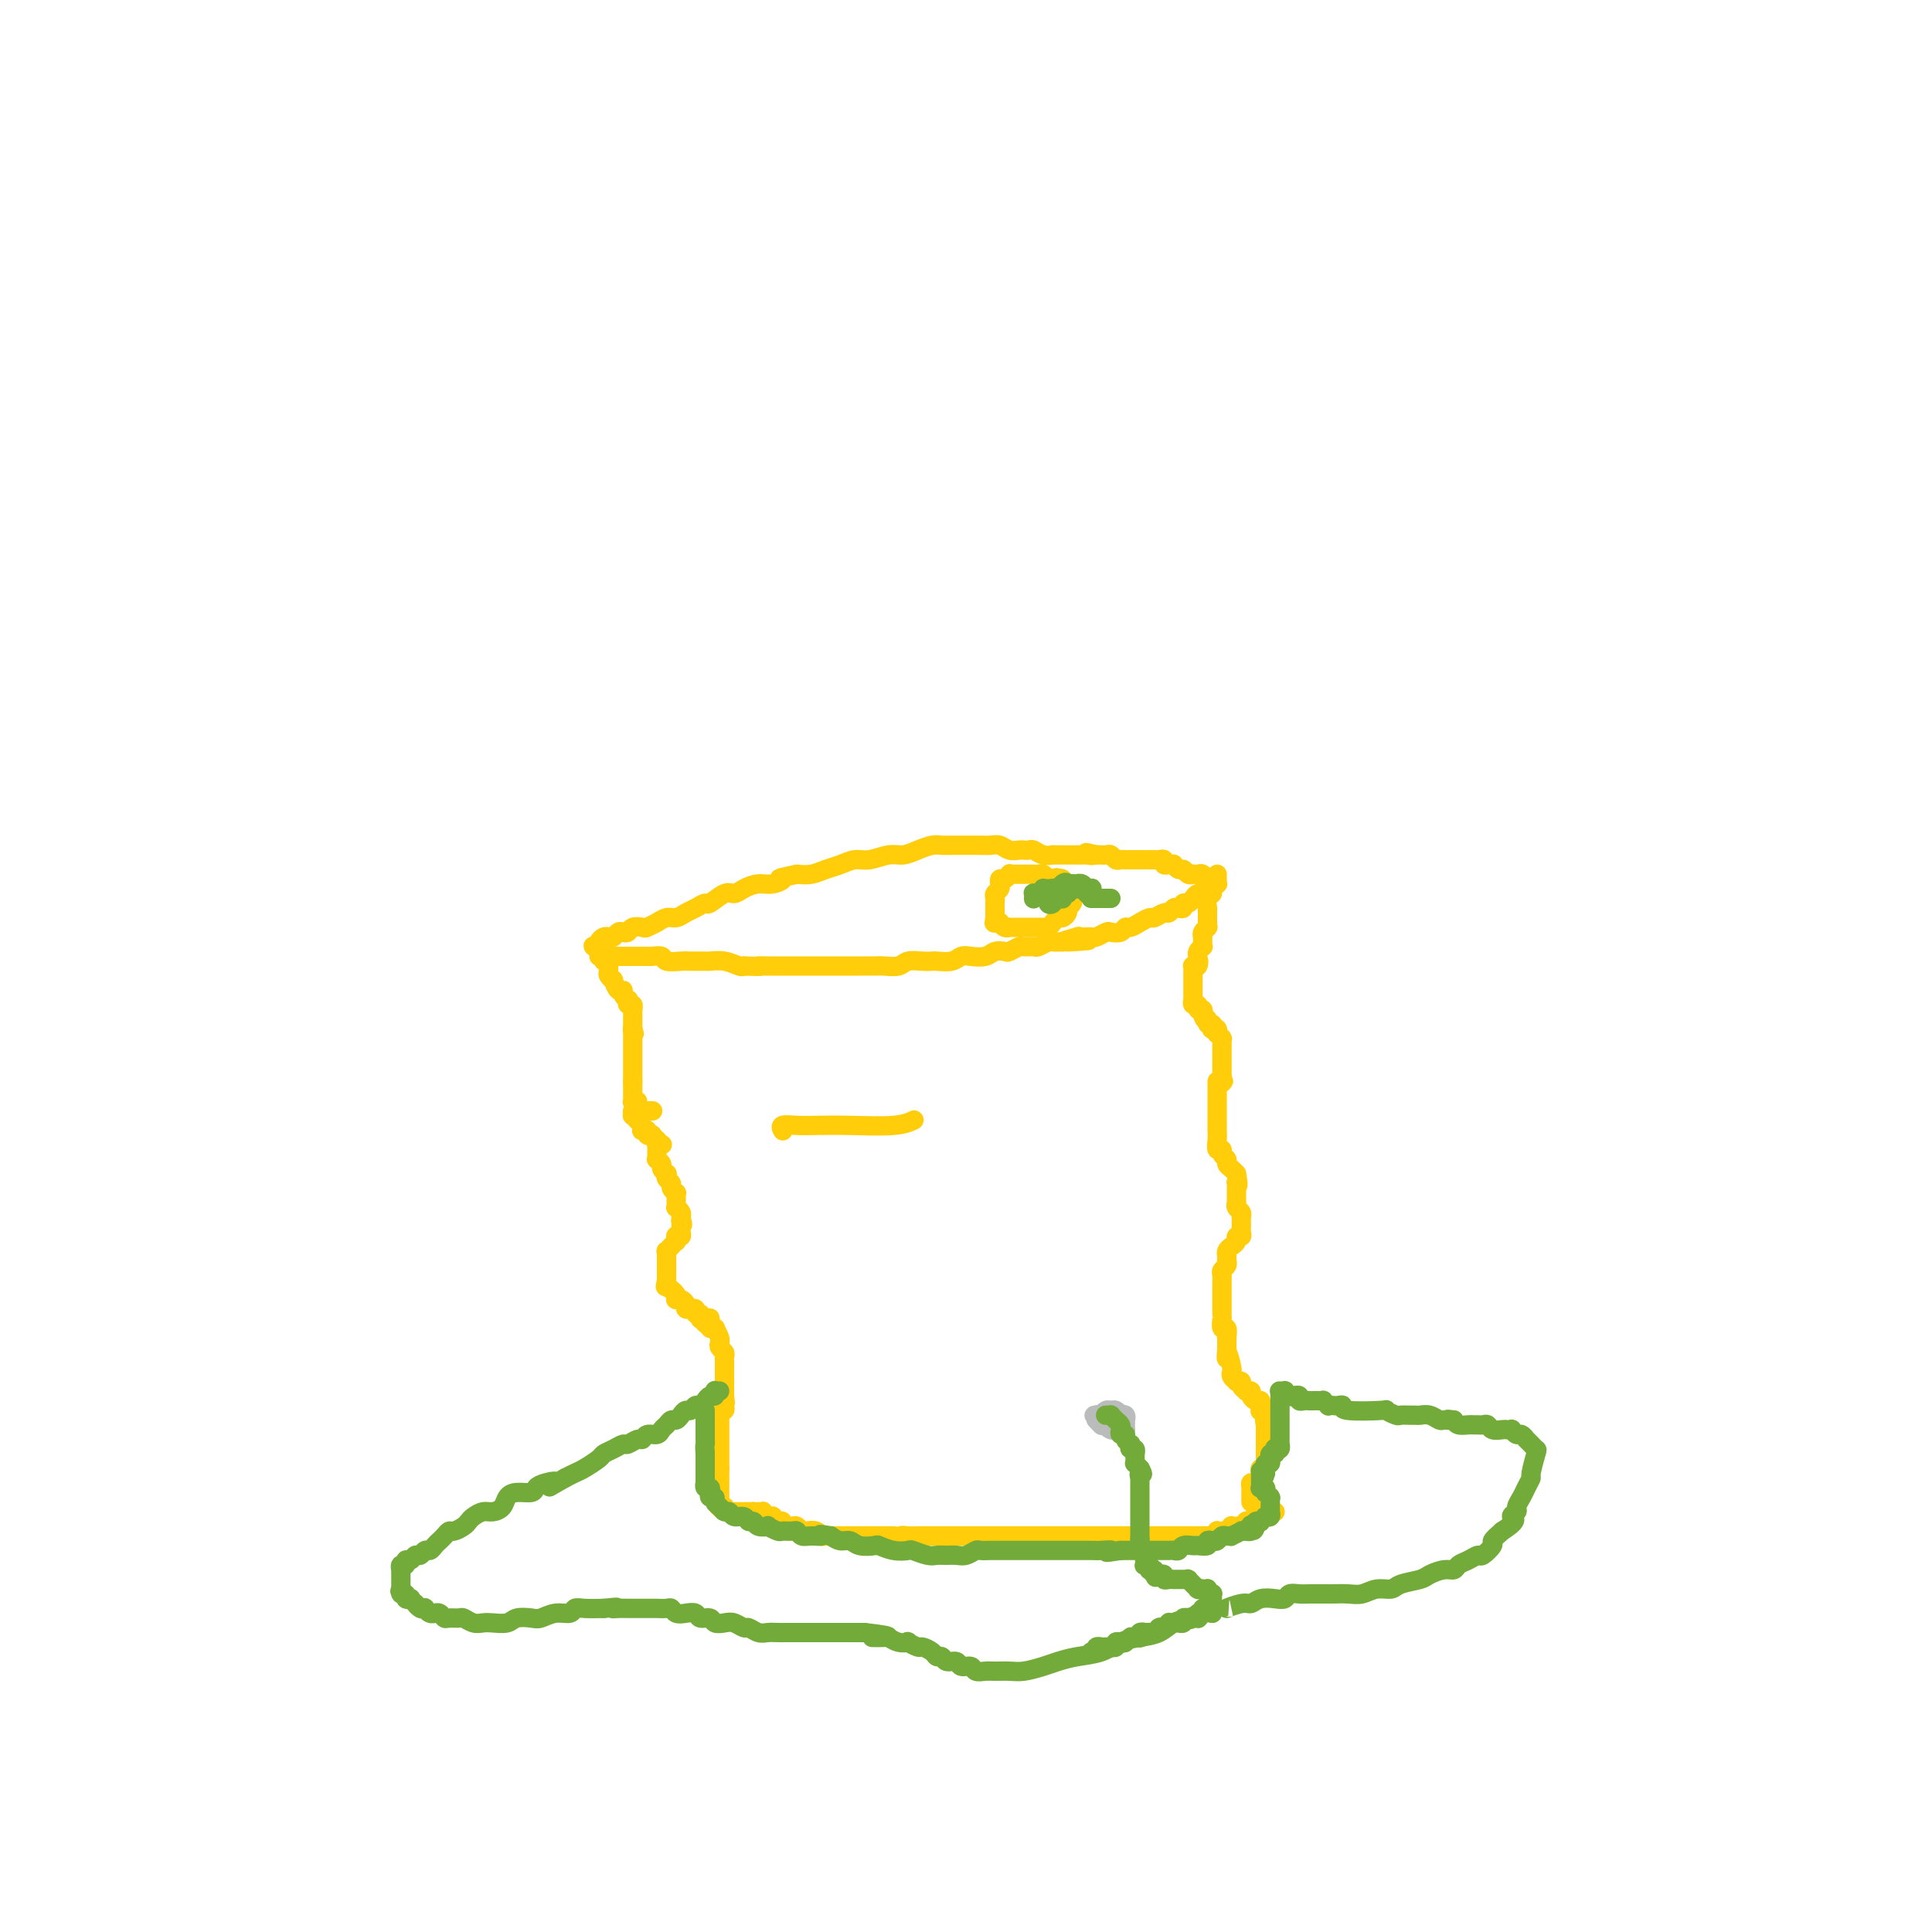 <svg viewBox='0 0 400 400' version='1.1' xmlns='http://www.w3.org/2000/svg' xmlns:xlink='http://www.w3.org/1999/xlink'><g fill='none' stroke='#FFCD0A' stroke-width='4' stroke-linecap='round' stroke-linejoin='round'><path d='M126,199c-0.030,0.544 -0.059,1.088 0,1c0.059,-0.088 0.207,-0.808 0,-1c-0.207,-0.192 -0.771,0.145 -1,0c-0.229,-0.145 -0.125,-0.771 0,-1c0.125,-0.229 0.271,-0.061 0,0c-0.271,0.061 -0.959,0.016 -1,0c-0.041,-0.016 0.566,-0.004 1,0c0.434,0.004 0.693,0.001 1,0c0.307,-0.001 0.660,-0.000 1,0c0.340,0.000 0.667,0.000 1,0c0.333,-0.000 0.671,-0.000 1,0c0.329,0.000 0.650,0.000 1,0c0.350,-0.000 0.728,-0.001 1,0c0.272,0.001 0.438,0.004 1,0c0.562,-0.004 1.520,-0.015 2,0c0.480,0.015 0.483,0.057 1,0c0.517,-0.057 1.547,-0.211 2,0c0.453,0.211 0.329,0.789 1,1c0.671,0.211 2.136,0.056 3,0c0.864,-0.056 1.128,-0.011 2,0c0.872,0.011 2.352,-0.011 3,0c0.648,0.011 0.462,0.054 1,0c0.538,-0.054 1.799,-0.207 3,0c1.201,0.207 2.343,0.773 3,1c0.657,0.227 0.828,0.113 1,0'/><path d='M154,200c4.915,0.155 3.203,0.041 3,0c-0.203,-0.041 1.103,-0.011 2,0c0.897,0.011 1.385,0.003 2,0c0.615,-0.003 1.357,-0.001 2,0c0.643,0.001 1.187,0.000 2,0c0.813,-0.000 1.893,-0.000 3,0c1.107,0.000 2.240,0.000 3,0c0.760,-0.000 1.147,-0.000 2,0c0.853,0.000 2.172,0.001 3,0c0.828,-0.001 1.165,-0.004 2,0c0.835,0.004 2.166,0.015 3,0c0.834,-0.015 1.169,-0.057 2,0c0.831,0.057 2.157,0.211 3,0c0.843,-0.211 1.202,-0.788 2,-1c0.798,-0.212 2.034,-0.061 3,0c0.966,0.061 1.661,0.030 2,0c0.339,-0.030 0.321,-0.060 1,0c0.679,0.060 2.054,0.208 3,0c0.946,-0.208 1.462,-0.774 2,-1c0.538,-0.226 1.099,-0.112 2,0c0.901,0.112 2.143,0.222 3,0c0.857,-0.222 1.328,-0.777 2,-1c0.672,-0.223 1.546,-0.112 2,0c0.454,0.112 0.488,0.227 1,0c0.512,-0.227 1.503,-0.797 2,-1c0.497,-0.203 0.500,-0.040 1,0c0.500,0.040 1.499,-0.042 2,0c0.501,0.042 0.505,0.207 1,0c0.495,-0.207 1.479,-0.787 2,-1c0.521,-0.213 0.577,-0.061 1,0c0.423,0.061 1.211,0.030 2,0'/><path d='M220,195c10.306,-0.713 3.072,0.005 1,0c-2.072,-0.005 1.017,-0.734 2,-1c0.983,-0.266 -0.141,-0.070 0,0c0.141,0.070 1.547,0.015 2,0c0.453,-0.015 -0.049,0.010 0,0c0.049,-0.010 0.647,-0.054 1,0c0.353,0.054 0.462,0.207 1,0c0.538,-0.207 1.505,-0.773 2,-1c0.495,-0.227 0.516,-0.116 1,0c0.484,0.116 1.429,0.237 2,0c0.571,-0.237 0.768,-0.833 1,-1c0.232,-0.167 0.500,0.095 1,0c0.500,-0.095 1.233,-0.546 2,-1c0.767,-0.454 1.567,-0.910 2,-1c0.433,-0.090 0.497,0.186 1,0c0.503,-0.186 1.445,-0.833 2,-1c0.555,-0.167 0.722,0.148 1,0c0.278,-0.148 0.666,-0.757 1,-1c0.334,-0.243 0.614,-0.120 1,0c0.386,0.120 0.877,0.238 1,0c0.123,-0.238 -0.122,-0.833 0,-1c0.122,-0.167 0.611,0.095 1,0c0.389,-0.095 0.679,-0.548 1,-1c0.321,-0.452 0.675,-0.905 1,-1c0.325,-0.095 0.623,0.167 1,0c0.377,-0.167 0.833,-0.763 1,-1c0.167,-0.237 0.045,-0.115 0,0c-0.045,0.115 -0.012,0.223 0,0c0.012,-0.223 0.003,-0.778 0,-1c-0.003,-0.222 -0.002,-0.111 0,0'/><path d='M250,183c0.777,-0.708 0.220,0.020 0,0c-0.220,-0.020 -0.101,-0.790 0,-1c0.101,-0.210 0.186,0.140 0,0c-0.186,-0.140 -0.641,-0.768 -1,-1c-0.359,-0.232 -0.621,-0.066 -1,0c-0.379,0.066 -0.875,0.033 -1,0c-0.125,-0.033 0.120,-0.065 0,0c-0.120,0.065 -0.606,0.228 -1,0c-0.394,-0.228 -0.697,-0.846 -1,-1c-0.303,-0.154 -0.607,0.156 -1,0c-0.393,-0.156 -0.875,-0.778 -1,-1c-0.125,-0.222 0.107,-0.046 0,0c-0.107,0.046 -0.553,-0.040 -1,0c-0.447,0.040 -0.893,0.207 -1,0c-0.107,-0.207 0.126,-0.788 0,-1c-0.126,-0.212 -0.613,-0.057 -1,0c-0.387,0.057 -0.676,0.015 -1,0c-0.324,-0.015 -0.682,-0.004 -1,0c-0.318,0.004 -0.596,0.001 -1,0c-0.404,-0.001 -0.934,-0.001 -1,0c-0.066,0.001 0.333,0.001 0,0c-0.333,-0.001 -1.399,-0.004 -2,0c-0.601,0.004 -0.738,0.015 -1,0c-0.262,-0.015 -0.647,-0.057 -1,0c-0.353,0.057 -0.672,0.211 -1,0c-0.328,-0.211 -0.665,-0.789 -1,-1c-0.335,-0.211 -0.667,-0.057 -1,0c-0.333,0.057 -0.667,0.016 -1,0c-0.333,-0.016 -0.667,-0.008 -1,0'/><path d='M227,177c-3.738,-0.928 -1.583,-0.249 -1,0c0.583,0.249 -0.406,0.067 -1,0c-0.594,-0.067 -0.794,-0.018 -1,0c-0.206,0.018 -0.418,0.004 -1,0c-0.582,-0.004 -1.535,-0.000 -2,0c-0.465,0.000 -0.443,-0.004 -1,0c-0.557,0.004 -1.693,0.015 -2,0c-0.307,-0.015 0.216,-0.057 0,0c-0.216,0.057 -1.170,0.211 -2,0c-0.830,-0.211 -1.535,-0.788 -2,-1c-0.465,-0.212 -0.691,-0.061 -1,0c-0.309,0.061 -0.702,0.030 -1,0c-0.298,-0.030 -0.503,-0.061 -1,0c-0.497,0.061 -1.288,0.212 -2,0c-0.712,-0.212 -1.346,-0.789 -2,-1c-0.654,-0.211 -1.330,-0.057 -2,0c-0.670,0.057 -1.334,0.015 -2,0c-0.666,-0.015 -1.332,-0.005 -2,0c-0.668,0.005 -1.337,0.004 -2,0c-0.663,-0.004 -1.322,-0.011 -2,0c-0.678,0.011 -1.377,0.040 -2,0c-0.623,-0.040 -1.171,-0.150 -2,0c-0.829,0.150 -1.940,0.561 -3,1c-1.060,0.439 -2.069,0.905 -3,1c-0.931,0.095 -1.785,-0.182 -3,0c-1.215,0.182 -2.790,0.823 -4,1c-1.210,0.177 -2.056,-0.110 -3,0c-0.944,0.110 -1.985,0.617 -3,1c-1.015,0.383 -2.004,0.642 -3,1c-0.996,0.358 -1.999,0.817 -3,1c-1.001,0.183 -2.001,0.092 -3,0'/><path d='M165,181c-5.237,1.091 -3.329,0.818 -3,1c0.329,0.182 -0.922,0.817 -2,1c-1.078,0.183 -1.984,-0.087 -3,0c-1.016,0.087 -2.141,0.530 -3,1c-0.859,0.470 -1.452,0.966 -2,1c-0.548,0.034 -1.053,-0.395 -2,0c-0.947,0.395 -2.337,1.612 -3,2c-0.663,0.388 -0.600,-0.055 -1,0c-0.400,0.055 -1.264,0.607 -2,1c-0.736,0.393 -1.344,0.626 -2,1c-0.656,0.374 -1.360,0.889 -2,1c-0.640,0.111 -1.217,-0.180 -2,0c-0.783,0.180 -1.772,0.832 -2,1c-0.228,0.168 0.304,-0.147 0,0c-0.304,0.147 -1.443,0.758 -2,1c-0.557,0.242 -0.530,0.116 -1,0c-0.470,-0.116 -1.435,-0.224 -2,0c-0.565,0.224 -0.729,0.778 -1,1c-0.271,0.222 -0.650,0.111 -1,0c-0.350,-0.111 -0.672,-0.223 -1,0c-0.328,0.223 -0.661,0.781 -1,1c-0.339,0.219 -0.683,0.097 -1,0c-0.317,-0.097 -0.608,-0.171 -1,0c-0.392,0.171 -0.886,0.585 -1,1c-0.114,0.415 0.152,0.829 0,1c-0.152,0.171 -0.721,0.097 -1,0c-0.279,-0.097 -0.267,-0.219 0,0c0.267,0.219 0.791,0.777 1,1c0.209,0.223 0.105,0.112 0,0'/><path d='M219,182c-0.414,0.001 -0.828,0.001 -1,0c-0.172,-0.001 -0.102,-0.004 0,0c0.102,0.004 0.235,0.015 0,0c-0.235,-0.015 -0.837,-0.057 -1,0c-0.163,0.057 0.115,0.211 0,0c-0.115,-0.211 -0.622,-0.789 -1,-1c-0.378,-0.211 -0.627,-0.057 -1,0c-0.373,0.057 -0.869,0.015 -1,0c-0.131,-0.015 0.102,-0.004 0,0c-0.102,0.004 -0.539,0.001 -1,0c-0.461,-0.001 -0.946,-0.001 -1,0c-0.054,0.001 0.322,0.004 0,0c-0.322,-0.004 -1.344,-0.016 -2,0c-0.656,0.016 -0.946,0.061 -1,0c-0.054,-0.061 0.129,-0.227 0,0c-0.129,0.227 -0.569,0.849 -1,1c-0.431,0.151 -0.851,-0.167 -1,0c-0.149,0.167 -0.026,0.818 0,1c0.026,0.182 -0.046,-0.106 0,0c0.046,0.106 0.208,0.607 0,1c-0.208,0.393 -0.788,0.679 -1,1c-0.212,0.321 -0.057,0.677 0,1c0.057,0.323 0.015,0.612 0,1c-0.015,0.388 -0.004,0.874 0,1c0.004,0.126 0.001,-0.110 0,0c-0.001,0.110 -0.000,0.566 0,1c0.000,0.434 0.000,0.848 0,1c-0.000,0.152 -0.000,0.044 0,0c0.000,-0.044 0.000,-0.022 0,0'/><path d='M206,190c-0.219,1.460 -0.265,1.109 0,1c0.265,-0.109 0.841,0.023 1,0c0.159,-0.023 -0.098,-0.202 0,0c0.098,0.202 0.551,0.786 1,1c0.449,0.214 0.895,0.057 1,0c0.105,-0.057 -0.130,-0.015 0,0c0.130,0.015 0.626,0.004 1,0c0.374,-0.004 0.625,-0.001 1,0c0.375,0.001 0.874,0.000 1,0c0.126,-0.000 -0.121,-0.000 0,0c0.121,0.000 0.610,0.001 1,0c0.390,-0.001 0.682,-0.003 1,0c0.318,0.003 0.663,0.011 1,0c0.337,-0.011 0.668,-0.041 1,0c0.332,0.041 0.667,0.152 1,0c0.333,-0.152 0.664,-0.566 1,-1c0.336,-0.434 0.678,-0.886 1,-1c0.322,-0.114 0.626,0.110 1,0c0.374,-0.110 0.818,-0.554 1,-1c0.182,-0.446 0.101,-0.894 0,-1c-0.101,-0.106 -0.223,0.130 0,0c0.223,-0.130 0.792,-0.627 1,-1c0.208,-0.373 0.056,-0.621 0,-1c-0.056,-0.379 -0.014,-0.890 0,-1c0.014,-0.110 0.001,0.182 0,0c-0.001,-0.182 0.011,-0.837 0,-1c-0.011,-0.163 -0.044,0.166 0,0c0.044,-0.166 0.167,-0.828 0,-1c-0.167,-0.172 -0.622,0.146 -1,0c-0.378,-0.146 -0.679,-0.756 -1,-1c-0.321,-0.244 -0.660,-0.122 -1,0'/><path d='M219,182c-0.500,-0.500 -0.250,-0.250 0,0'/><path d='M127,198c-0.030,0.000 -0.061,0.000 0,0c0.061,-0.000 0.212,-0.001 0,0c-0.212,0.001 -0.789,0.003 -1,0c-0.211,-0.003 -0.057,-0.012 0,0c0.057,0.012 0.015,0.045 0,0c-0.015,-0.045 -0.005,-0.167 0,0c0.005,0.167 0.005,0.623 0,1c-0.005,0.377 -0.016,0.673 0,1c0.016,0.327 0.060,0.684 0,1c-0.060,0.316 -0.222,0.592 0,1c0.222,0.408 0.829,0.949 1,1c0.171,0.051 -0.094,-0.389 0,0c0.094,0.389 0.547,1.606 1,2c0.453,0.394 0.905,-0.034 1,0c0.095,0.034 -0.167,0.530 0,1c0.167,0.470 0.763,0.915 1,1c0.237,0.085 0.116,-0.188 0,0c-0.116,0.188 -0.227,0.839 0,1c0.227,0.161 0.793,-0.168 1,0c0.207,0.168 0.055,0.834 0,1c-0.055,0.166 -0.015,-0.166 0,0c0.015,0.166 0.004,0.832 0,1c-0.004,0.168 -0.001,-0.162 0,0c0.001,0.162 0.000,0.817 0,1c-0.000,0.183 -0.000,-0.104 0,0c0.000,0.104 0.000,0.601 0,1c-0.000,0.399 -0.000,0.699 0,1'/><path d='M131,213c0.619,2.255 0.166,0.393 0,0c-0.166,-0.393 -0.044,0.683 0,1c0.044,0.317 0.012,-0.126 0,0c-0.012,0.126 -0.003,0.822 0,1c0.003,0.178 0.001,-0.162 0,0c-0.001,0.162 -0.000,0.827 0,1c0.000,0.173 0.000,-0.146 0,0c-0.000,0.146 -0.000,0.756 0,1c0.000,0.244 0.000,0.122 0,0c-0.000,-0.122 -0.000,-0.244 0,0c0.000,0.244 0.000,0.854 0,1c-0.000,0.146 -0.000,-0.171 0,0c0.000,0.171 0.000,0.830 0,1c-0.000,0.170 -0.000,-0.148 0,0c0.000,0.148 0.000,0.761 0,1c-0.000,0.239 -0.000,0.102 0,0c0.000,-0.102 0.000,-0.171 0,0c-0.000,0.171 -0.000,0.581 0,1c0.000,0.419 0.000,0.848 0,1c-0.000,0.152 -0.000,0.026 0,0c0.000,-0.026 0.000,0.048 0,0c-0.000,-0.048 -0.000,-0.219 0,0c0.000,0.219 0.000,0.828 0,1c-0.000,0.172 -0.000,-0.094 0,0c0.000,0.094 0.000,0.547 0,1'/><path d='M131,224c-0.000,1.719 -0.000,0.517 0,0c0.000,-0.517 0.000,-0.348 0,0c-0.000,0.348 -0.000,0.877 0,1c0.000,0.123 0.000,-0.159 0,0c-0.000,0.159 -0.000,0.760 0,1c0.000,0.240 0.000,0.121 0,0c-0.000,-0.121 -0.001,-0.243 0,0c0.001,0.243 0.004,0.850 0,1c-0.004,0.150 -0.015,-0.156 0,0c0.015,0.156 0.056,0.774 0,1c-0.056,0.226 -0.207,0.061 0,0c0.207,-0.061 0.774,-0.017 1,0c0.226,0.017 0.113,0.009 0,0'/><path d='M252,181c-0.002,0.455 -0.005,0.909 0,1c0.005,0.091 0.016,-0.183 0,0c-0.016,0.183 -0.061,0.821 0,1c0.061,0.179 0.227,-0.102 0,0c-0.227,0.102 -0.845,0.587 -1,1c-0.155,0.413 0.155,0.755 0,1c-0.155,0.245 -0.773,0.394 -1,1c-0.227,0.606 -0.061,1.668 0,2c0.061,0.332 0.016,-0.065 0,0c-0.016,0.065 -0.005,0.592 0,1c0.005,0.408 0.002,0.697 0,1c-0.002,0.303 -0.004,0.620 0,1c0.004,0.380 0.015,0.824 0,1c-0.015,0.176 -0.057,0.085 0,0c0.057,-0.085 0.211,-0.164 0,0c-0.211,0.164 -0.789,0.570 -1,1c-0.211,0.430 -0.056,0.885 0,1c0.056,0.115 0.011,-0.110 0,0c-0.011,0.110 0.011,0.555 0,1c-0.011,0.445 -0.056,0.890 0,1c0.056,0.110 0.211,-0.115 0,0c-0.211,0.115 -0.789,0.569 -1,1c-0.211,0.431 -0.057,0.837 0,1c0.057,0.163 0.015,0.082 0,0c-0.015,-0.082 -0.004,-0.166 0,0c0.004,0.166 0.002,0.583 0,1'/><path d='M248,199c-0.635,2.724 -0.223,0.533 0,0c0.223,-0.533 0.256,0.593 0,1c-0.256,0.407 -0.801,0.095 -1,0c-0.199,-0.095 -0.053,0.026 0,0c0.053,-0.026 0.014,-0.199 0,0c-0.014,0.199 -0.004,0.772 0,1c0.004,0.228 0.001,0.113 0,0c-0.001,-0.113 -0.000,-0.222 0,0c0.000,0.222 0.000,0.776 0,1c-0.000,0.224 -0.000,0.117 0,0c0.000,-0.117 0.000,-0.243 0,0c-0.000,0.243 -0.000,0.854 0,1c0.000,0.146 -0.000,-0.172 0,0c0.000,0.172 0.000,0.835 0,1c-0.000,0.165 -0.000,-0.167 0,0c0.000,0.167 0.000,0.833 0,1c-0.000,0.167 -0.000,-0.165 0,0c0.000,0.165 0.000,0.828 0,1c-0.000,0.172 -0.001,-0.146 0,0c0.001,0.146 0.004,0.756 0,1c-0.004,0.244 -0.016,0.122 0,0c0.016,-0.122 0.061,-0.244 0,0c-0.061,0.244 -0.226,0.854 0,1c0.226,0.146 0.845,-0.171 1,0c0.155,0.171 -0.154,0.829 0,1c0.154,0.171 0.772,-0.146 1,0c0.228,0.146 0.065,0.756 0,1c-0.065,0.244 -0.033,0.122 0,0'/><path d='M249,210c0.397,1.863 0.890,1.021 1,1c0.110,-0.021 -0.163,0.778 0,1c0.163,0.222 0.762,-0.133 1,0c0.238,0.133 0.115,0.753 0,1c-0.115,0.247 -0.223,0.123 0,0c0.223,-0.123 0.778,-0.243 1,0c0.222,0.243 0.112,0.849 0,1c-0.112,0.151 -0.226,-0.152 0,0c0.226,0.152 0.793,0.758 1,1c0.207,0.242 0.056,0.121 0,0c-0.056,-0.121 -0.015,-0.242 0,0c0.015,0.242 0.004,0.848 0,1c-0.004,0.152 -0.001,-0.151 0,0c0.001,0.151 0.000,0.757 0,1c-0.000,0.243 -0.000,0.122 0,0c0.000,-0.122 0.000,-0.244 0,0c-0.000,0.244 -0.000,0.854 0,1c0.000,0.146 0.000,-0.171 0,0c-0.000,0.171 -0.000,0.829 0,1c0.000,0.171 0.000,-0.146 0,0c-0.000,0.146 -0.000,0.756 0,1c0.000,0.244 0.000,0.122 0,0c-0.000,-0.122 -0.000,-0.243 0,0c0.000,0.243 0.000,0.849 0,1c-0.000,0.151 -0.000,-0.153 0,0c0.000,0.153 0.000,0.763 0,1c-0.000,0.237 -0.000,0.102 0,0c0.000,-0.102 0.000,-0.172 0,0c-0.000,0.172 -0.000,0.586 0,1'/><path d='M253,223c0.619,1.952 0.167,0.333 0,0c-0.167,-0.333 -0.048,0.619 0,1c0.048,0.381 0.024,0.190 0,0'/><path d='M135,230c0.121,-0.000 0.242,-0.000 0,0c-0.242,0.000 -0.848,0.000 -1,0c-0.152,-0.000 0.152,-0.000 0,0c-0.152,0.000 -0.758,0.000 -1,0c-0.242,-0.000 -0.121,-0.001 0,0c0.121,0.001 0.243,0.004 0,0c-0.243,-0.004 -0.851,-0.016 -1,0c-0.149,0.016 0.160,0.061 0,0c-0.160,-0.061 -0.790,-0.227 -1,0c-0.210,0.227 -0.000,0.848 0,1c0.000,0.152 -0.210,-0.166 0,0c0.210,0.166 0.840,0.815 1,1c0.160,0.185 -0.149,-0.095 0,0c0.149,0.095 0.757,0.565 1,1c0.243,0.435 0.122,0.835 0,1c-0.122,0.165 -0.244,0.096 0,0c0.244,-0.096 0.854,-0.218 1,0c0.146,0.218 -0.171,0.777 0,1c0.171,0.223 0.829,0.111 1,0c0.171,-0.111 -0.146,-0.222 0,0c0.146,0.222 0.756,0.778 1,1c0.244,0.222 0.122,0.111 0,0'/><path d='M136,236c0.667,1.000 0.333,0.500 0,0'/><path d='M137,237c0.113,-0.009 0.226,-0.018 0,0c-0.226,0.018 -0.793,0.061 -1,0c-0.207,-0.061 -0.056,-0.228 0,0c0.056,0.228 0.015,0.850 0,1c-0.015,0.150 -0.005,-0.171 0,0c0.005,0.171 0.005,0.833 0,1c-0.005,0.167 -0.017,-0.163 0,0c0.017,0.163 0.061,0.818 0,1c-0.061,0.182 -0.226,-0.110 0,0c0.226,0.110 0.844,0.621 1,1c0.156,0.379 -0.150,0.626 0,1c0.150,0.374 0.757,0.873 1,1c0.243,0.127 0.121,-0.120 0,0c-0.121,0.120 -0.243,0.606 0,1c0.243,0.394 0.850,0.697 1,1c0.150,0.303 -0.156,0.606 0,1c0.156,0.394 0.774,0.880 1,1c0.226,0.120 0.060,-0.126 0,0c-0.060,0.126 -0.012,0.625 0,1c0.012,0.375 -0.011,0.626 0,1c0.011,0.374 0.055,0.871 0,1c-0.055,0.129 -0.211,-0.110 0,0c0.211,0.110 0.788,0.568 1,1c0.212,0.432 0.061,0.838 0,1c-0.061,0.162 -0.030,0.081 0,0'/><path d='M141,252c0.619,2.564 0.166,1.474 0,1c-0.166,-0.474 -0.043,-0.334 0,0c0.043,0.334 0.008,0.860 0,1c-0.008,0.140 0.012,-0.107 0,0c-0.012,0.107 -0.056,0.569 0,1c0.056,0.431 0.212,0.832 0,1c-0.212,0.168 -0.793,0.102 -1,0c-0.207,-0.102 -0.040,-0.239 0,0c0.040,0.239 -0.046,0.853 0,1c0.046,0.147 0.222,-0.172 0,0c-0.222,0.172 -0.844,0.834 -1,1c-0.156,0.166 0.154,-0.166 0,0c-0.154,0.166 -0.773,0.829 -1,1c-0.227,0.171 -0.061,-0.152 0,0c0.061,0.152 0.016,0.777 0,1c-0.016,0.223 -0.004,0.045 0,0c0.004,-0.045 0.001,0.044 0,0c-0.001,-0.044 -0.000,-0.222 0,0c0.000,0.222 0.000,0.843 0,1c-0.000,0.157 -0.000,-0.150 0,0c0.000,0.150 0.000,0.757 0,1c-0.000,0.243 -0.000,0.122 0,0c0.000,-0.122 0.000,-0.244 0,0c-0.000,0.244 -0.000,0.854 0,1c0.000,0.146 0.000,-0.171 0,0c-0.000,0.171 -0.000,0.829 0,1c0.000,0.171 0.000,-0.146 0,0c-0.000,0.146 -0.000,0.756 0,1c0.000,0.244 0.000,0.122 0,0'/><path d='M138,265c-0.469,2.233 -0.141,1.316 0,1c0.141,-0.316 0.094,-0.029 0,0c-0.094,0.029 -0.235,-0.199 0,0c0.235,0.199 0.847,0.824 1,1c0.153,0.176 -0.152,-0.097 0,0c0.152,0.097 0.763,0.565 1,1c0.237,0.435 0.101,0.838 0,1c-0.101,0.162 -0.167,0.082 0,0c0.167,-0.082 0.565,-0.165 1,0c0.435,0.165 0.905,0.579 1,1c0.095,0.421 -0.186,0.849 0,1c0.186,0.151 0.838,0.025 1,0c0.162,-0.025 -0.167,0.049 0,0c0.167,-0.049 0.830,-0.223 1,0c0.170,0.223 -0.151,0.843 0,1c0.151,0.157 0.776,-0.150 1,0c0.224,0.150 0.046,0.759 0,1c-0.046,0.241 0.039,0.116 0,0c-0.039,-0.116 -0.203,-0.224 0,0c0.203,0.224 0.772,0.778 1,1c0.228,0.222 0.114,0.111 0,0'/><path d='M252,224c0.000,-0.119 0.000,-0.239 0,0c-0.000,0.239 -0.000,0.836 0,1c0.000,0.164 0.000,-0.106 0,0c-0.000,0.106 -0.000,0.588 0,1c0.000,0.412 0.000,0.754 0,1c-0.000,0.246 -0.000,0.394 0,1c0.000,0.606 0.000,1.668 0,2c-0.000,0.332 -0.000,-0.066 0,0c0.000,0.066 0.000,0.598 0,1c-0.000,0.402 -0.001,0.676 0,1c0.001,0.324 0.004,0.699 0,1c-0.004,0.301 -0.016,0.529 0,1c0.016,0.471 0.061,1.187 0,2c-0.061,0.813 -0.227,1.723 0,2c0.227,0.277 0.848,-0.081 1,0c0.152,0.081 -0.167,0.599 0,1c0.167,0.401 0.818,0.685 1,1c0.182,0.315 -0.105,0.662 0,1c0.105,0.338 0.601,0.668 1,1c0.399,0.332 0.699,0.666 1,1'/><path d='M256,243c0.619,3.404 0.166,2.414 0,2c-0.166,-0.414 -0.044,-0.252 0,0c0.044,0.252 0.012,0.593 0,1c-0.012,0.407 -0.003,0.880 0,1c0.003,0.120 0.001,-0.112 0,0c-0.001,0.112 -0.001,0.569 0,1c0.001,0.431 0.004,0.836 0,1c-0.004,0.164 -0.015,0.086 0,0c0.015,-0.086 0.057,-0.182 0,0c-0.057,0.182 -0.211,0.641 0,1c0.211,0.359 0.789,0.617 1,1c0.211,0.383 0.057,0.891 0,1c-0.057,0.109 -0.015,-0.182 0,0c0.015,0.182 0.004,0.836 0,1c-0.004,0.164 0.000,-0.162 0,0c-0.000,0.162 -0.004,0.813 0,1c0.004,0.187 0.016,-0.091 0,0c-0.016,0.091 -0.060,0.549 0,1c0.060,0.451 0.222,0.894 0,1c-0.222,0.106 -0.830,-0.126 -1,0c-0.170,0.126 0.098,0.608 0,1c-0.098,0.392 -0.562,0.693 -1,1c-0.438,0.307 -0.849,0.618 -1,1c-0.151,0.382 -0.041,0.834 0,1c0.041,0.166 0.012,0.048 0,0c-0.012,-0.048 -0.006,-0.024 0,0'/><path d='M148,275c0.113,-0.022 0.226,-0.045 0,0c-0.226,0.045 -0.793,0.156 -1,0c-0.207,-0.156 -0.056,-0.579 0,-1c0.056,-0.421 0.015,-0.841 0,-1c-0.015,-0.159 -0.005,-0.057 0,0c0.005,0.057 0.004,0.070 0,0c-0.004,-0.070 -0.011,-0.222 0,0c0.011,0.222 0.042,0.819 0,1c-0.042,0.181 -0.156,-0.054 0,0c0.156,0.054 0.581,0.396 1,1c0.419,0.604 0.830,1.471 1,2c0.170,0.529 0.098,0.719 0,1c-0.098,0.281 -0.222,0.653 0,1c0.222,0.347 0.792,0.670 1,1c0.208,0.330 0.056,0.667 0,1c-0.056,0.333 -0.015,0.663 0,1c0.015,0.337 0.004,0.683 0,1c-0.004,0.317 -0.001,0.606 0,1c0.001,0.394 0.000,0.894 0,1c-0.000,0.106 -0.000,-0.183 0,0c0.000,0.183 0.000,0.838 0,1c-0.000,0.162 -0.000,-0.167 0,0c0.000,0.167 0.000,0.832 0,1c-0.000,0.168 -0.000,-0.161 0,0c0.000,0.161 0.000,0.813 0,1c-0.000,0.187 -0.000,-0.089 0,0c0.000,0.089 0.000,0.545 0,1'/><path d='M150,289c0.310,2.389 0.084,1.362 0,1c-0.084,-0.362 -0.026,-0.058 0,0c0.026,0.058 0.021,-0.129 0,0c-0.021,0.129 -0.058,0.573 0,1c0.058,0.427 0.212,0.836 0,1c-0.212,0.164 -0.789,0.083 -1,0c-0.211,-0.083 -0.057,-0.167 0,0c0.057,0.167 0.015,0.585 0,1c-0.015,0.415 -0.004,0.828 0,1c0.004,0.172 0.001,0.102 0,0c-0.001,-0.102 -0.000,-0.237 0,0c0.000,0.237 0.000,0.847 0,1c-0.000,0.153 -0.000,-0.151 0,0c0.000,0.151 0.000,0.757 0,1c-0.000,0.243 -0.000,0.122 0,0c0.000,-0.122 0.000,-0.244 0,0c-0.000,0.244 -0.000,0.854 0,1c0.000,0.146 0.000,-0.172 0,0c-0.000,0.172 -0.000,0.833 0,1c0.000,0.167 0.000,-0.162 0,0c-0.000,0.162 -0.000,0.814 0,1c0.000,0.186 0.000,-0.095 0,0c-0.000,0.095 -0.000,0.564 0,1c0.000,0.436 0.000,0.839 0,1c-0.000,0.161 -0.000,0.081 0,0c0.000,-0.081 0.000,-0.162 0,0c-0.000,0.162 -0.000,0.565 0,1c0.000,0.435 0.000,0.900 0,1c-0.000,0.100 -0.000,-0.165 0,0c0.000,0.165 0.000,0.762 0,1c0.000,0.238 0.000,0.119 0,0'/><path d='M149,304c-0.155,2.559 -0.041,1.455 0,1c0.041,-0.455 0.011,-0.261 0,0c-0.011,0.261 -0.003,0.591 0,1c0.003,0.409 0.001,0.898 0,1c-0.001,0.102 -0.000,-0.184 0,0c0.000,0.184 0.000,0.838 0,1c-0.000,0.162 -0.000,-0.168 0,0c0.000,0.168 -0.000,0.833 0,1c0.000,0.167 0.000,-0.165 0,0c-0.000,0.165 -0.000,0.828 0,1c0.000,0.172 0.000,-0.146 0,0c-0.000,0.146 -0.001,0.757 0,1c0.001,0.243 0.004,0.118 0,0c-0.004,-0.118 -0.016,-0.229 0,0c0.016,0.229 0.061,0.797 0,1c-0.061,0.203 -0.227,0.040 0,0c0.227,-0.040 0.849,0.042 1,0c0.151,-0.042 -0.167,-0.207 0,0c0.167,0.207 0.818,0.788 1,1c0.182,0.212 -0.106,0.057 0,0c0.106,-0.057 0.606,-0.015 1,0c0.394,0.015 0.683,0.004 1,0c0.317,-0.004 0.662,-0.001 1,0c0.338,0.001 0.669,0.001 1,0'/><path d='M155,313c1.166,0.464 1.082,0.123 1,0c-0.082,-0.123 -0.163,-0.029 0,0c0.163,0.029 0.570,-0.006 1,0c0.430,0.006 0.885,0.053 1,0c0.115,-0.053 -0.109,-0.207 0,0c0.109,0.207 0.550,0.774 1,1c0.450,0.226 0.909,0.112 1,0c0.091,-0.112 -0.187,-0.222 0,0c0.187,0.222 0.839,0.778 1,1c0.161,0.222 -0.168,0.112 0,0c0.168,-0.112 0.833,-0.226 1,0c0.167,0.226 -0.162,0.792 0,1c0.162,0.208 0.817,0.060 1,0c0.183,-0.060 -0.107,-0.030 0,0c0.107,0.030 0.610,0.060 1,0c0.390,-0.060 0.668,-0.208 1,0c0.332,0.208 0.718,0.774 1,1c0.282,0.226 0.461,0.113 1,0c0.539,-0.113 1.439,-0.226 2,0c0.561,0.226 0.784,0.793 1,1c0.216,0.207 0.425,0.056 1,0c0.575,-0.056 1.515,-0.015 2,0c0.485,0.015 0.516,0.004 1,0c0.484,-0.004 1.420,-0.001 2,0c0.580,0.001 0.803,0.000 1,0c0.197,-0.000 0.367,-0.000 1,0c0.633,0.000 1.731,0.000 2,0c0.269,-0.000 -0.289,-0.000 0,0c0.289,0.000 1.424,0.000 2,0c0.576,-0.000 0.593,-0.000 1,0c0.407,0.000 1.203,0.000 2,0'/><path d='M185,318c5.063,0.774 2.721,0.207 2,0c-0.721,-0.207 0.178,-0.056 1,0c0.822,0.056 1.566,0.015 2,0c0.434,-0.015 0.558,-0.004 1,0c0.442,0.004 1.203,0.001 2,0c0.797,-0.001 1.631,-0.000 2,0c0.369,0.000 0.273,0.000 1,0c0.727,-0.000 2.278,-0.000 3,0c0.722,0.000 0.616,0.000 1,0c0.384,-0.000 1.258,-0.000 2,0c0.742,0.000 1.353,0.000 2,0c0.647,-0.000 1.332,-0.000 2,0c0.668,0.000 1.320,0.000 2,0c0.680,-0.000 1.390,-0.000 2,0c0.610,0.000 1.122,0.000 2,0c0.878,-0.000 2.122,-0.000 3,0c0.878,0.000 1.390,0.000 2,0c0.610,-0.000 1.319,-0.000 2,0c0.681,0.000 1.333,0.000 2,0c0.667,-0.000 1.347,-0.000 2,0c0.653,0.000 1.278,0.000 2,0c0.722,-0.000 1.540,-0.000 2,0c0.460,0.000 0.561,0.000 1,0c0.439,-0.000 1.216,0.000 2,0c0.784,0.000 1.576,0.000 2,0c0.424,0.000 0.481,0.000 1,0c0.519,0.000 1.501,0.000 2,0c0.499,0.000 0.515,0.000 1,0c0.485,0.000 1.438,0.000 2,0c0.562,0.000 0.732,0.000 1,0c0.268,0.000 0.634,0.000 1,0'/><path d='M240,318c8.671,0.000 2.848,0.000 1,0c-1.848,-0.000 0.278,-0.000 1,0c0.722,0.000 0.038,0.000 0,0c-0.038,-0.000 0.568,-0.000 1,0c0.432,0.000 0.689,0.000 1,0c0.311,-0.000 0.675,-0.000 1,0c0.325,0.000 0.612,0.000 1,0c0.388,-0.000 0.878,-0.000 1,0c0.122,0.000 -0.122,0.001 0,0c0.122,-0.001 0.611,-0.004 1,0c0.389,0.004 0.677,0.015 1,0c0.323,-0.015 0.679,-0.057 1,0c0.321,0.057 0.607,0.211 1,0c0.393,-0.211 0.894,-0.789 1,-1c0.106,-0.211 -0.183,-0.057 0,0c0.183,0.057 0.837,0.016 1,0c0.163,-0.016 -0.166,-0.008 0,0c0.166,0.008 0.828,0.016 1,0c0.172,-0.016 -0.146,-0.057 0,0c0.146,0.057 0.757,0.211 1,0c0.243,-0.211 0.116,-0.789 0,-1c-0.116,-0.211 -0.223,-0.057 0,0c0.223,0.057 0.777,0.016 1,0c0.223,-0.016 0.116,-0.008 0,0c-0.116,0.008 -0.242,0.016 0,0c0.242,-0.016 0.852,-0.057 1,0c0.148,0.057 -0.167,0.211 0,0c0.167,-0.211 0.814,-0.788 1,-1c0.186,-0.212 -0.090,-0.061 0,0c0.090,0.061 0.545,0.030 1,0'/><path d='M259,315c2.896,-0.405 0.636,0.084 0,0c-0.636,-0.084 0.350,-0.740 1,-1c0.650,-0.260 0.962,-0.122 1,0c0.038,0.122 -0.200,0.229 0,0c0.200,-0.229 0.837,-0.793 1,-1c0.163,-0.207 -0.149,-0.055 0,0c0.149,0.055 0.758,0.015 1,0c0.242,-0.015 0.116,-0.004 0,0c-0.116,0.004 -0.224,0.001 0,0c0.224,-0.001 0.778,-0.000 1,0c0.222,0.000 0.111,0.000 0,0'/><path d='M254,261c0.000,-0.422 0.000,-0.845 0,-1c-0.000,-0.155 -0.000,-0.043 0,0c0.000,0.043 0.000,0.015 0,0c-0.000,-0.015 -0.000,-0.019 0,0c0.000,0.019 0.001,0.061 0,0c-0.001,-0.061 -0.004,-0.224 0,0c0.004,0.224 0.015,0.833 0,1c-0.015,0.167 -0.057,-0.110 0,0c0.057,0.110 0.211,0.608 0,1c-0.211,0.392 -0.789,0.679 -1,1c-0.211,0.321 -0.057,0.678 0,1c0.057,0.322 0.015,0.611 0,1c-0.015,0.389 -0.004,0.878 0,1c0.004,0.122 0.001,-0.122 0,0c-0.001,0.122 -0.000,0.611 0,1c0.000,0.389 0.000,0.678 0,1c-0.000,0.322 -0.000,0.677 0,1c0.000,0.323 -0.000,0.613 0,1c0.000,0.387 0.000,0.872 0,1c-0.000,0.128 -0.001,-0.101 0,0c0.001,0.101 0.004,0.533 0,1c-0.004,0.467 -0.015,0.971 0,1c0.015,0.029 0.057,-0.415 0,0c-0.057,0.415 -0.211,1.688 0,2c0.211,0.312 0.789,-0.339 1,0c0.211,0.339 0.057,1.668 0,2c-0.057,0.332 -0.016,-0.334 0,0c0.016,0.334 0.008,1.667 0,3'/><path d='M254,280c-0.061,2.774 -0.214,0.210 0,0c0.214,-0.210 0.793,1.933 1,3c0.207,1.067 0.040,1.057 0,1c-0.040,-0.057 0.046,-0.159 0,0c-0.046,0.159 -0.224,0.581 0,1c0.224,0.419 0.849,0.834 1,1c0.151,0.166 -0.171,0.083 0,0c0.171,-0.083 0.834,-0.167 1,0c0.166,0.167 -0.167,0.583 0,1c0.167,0.417 0.832,0.834 1,1c0.168,0.166 -0.161,0.082 0,0c0.161,-0.082 0.814,-0.162 1,0c0.186,0.162 -0.094,0.564 0,1c0.094,0.436 0.561,0.905 1,1c0.439,0.095 0.849,-0.185 1,0c0.151,0.185 0.044,0.833 0,1c-0.044,0.167 -0.026,-0.147 0,0c0.026,0.147 0.060,0.756 0,1c-0.060,0.244 -0.212,0.122 0,0c0.212,-0.122 0.789,-0.243 1,0c0.211,0.243 0.057,0.849 0,1c-0.057,0.151 -0.015,-0.152 0,0c0.015,0.152 0.004,0.758 0,1c-0.004,0.242 -0.002,0.121 0,0'/><path d='M262,294c1.238,2.101 0.332,0.353 0,0c-0.332,-0.353 -0.089,0.689 0,1c0.089,0.311 0.024,-0.110 0,0c-0.024,0.110 -0.006,0.751 0,1c0.006,0.249 0.002,0.104 0,0c-0.002,-0.104 -0.000,-0.169 0,0c0.000,0.169 0.000,0.571 0,1c-0.000,0.429 -0.000,0.885 0,1c0.000,0.115 0.000,-0.110 0,0c-0.000,0.110 -0.000,0.554 0,1c0.000,0.446 0.000,0.894 0,1c-0.000,0.106 -0.000,-0.130 0,0c0.000,0.130 0.001,0.627 0,1c-0.001,0.373 -0.004,0.621 0,1c0.004,0.379 0.015,0.889 0,1c-0.015,0.111 -0.056,-0.178 0,0c0.056,0.178 0.208,0.822 0,1c-0.208,0.178 -0.778,-0.111 -1,0c-0.222,0.111 -0.098,0.621 0,1c0.098,0.379 0.170,0.626 0,1c-0.170,0.374 -0.581,0.873 -1,1c-0.419,0.127 -0.844,-0.120 -1,0c-0.156,0.120 -0.042,0.607 0,1c0.042,0.393 0.011,0.693 0,1c-0.011,0.307 -0.003,0.621 0,1c0.003,0.379 0.001,0.823 0,1c-0.001,0.177 -0.000,0.089 0,0'/></g>
<g fill='none' stroke='#73AB3A' stroke-width='4' stroke-linecap='round' stroke-linejoin='round'><path d='M214,186c0.002,-0.030 0.003,-0.060 0,0c-0.003,0.060 -0.011,0.208 0,0c0.011,-0.208 0.040,-0.774 0,-1c-0.040,-0.226 -0.151,-0.113 0,0c0.151,0.113 0.562,0.226 1,0c0.438,-0.226 0.901,-0.793 1,-1c0.099,-0.207 -0.166,-0.056 0,0c0.166,0.056 0.763,0.015 1,0c0.237,-0.015 0.115,-0.004 0,0c-0.115,0.004 -0.223,0.001 0,0c0.223,-0.001 0.777,-0.000 1,0c0.223,0.000 0.116,0.000 0,0c-0.116,-0.000 -0.241,-0.000 0,0c0.241,0.000 0.849,0.000 1,0c0.151,-0.000 -0.156,-0.000 0,0c0.156,0.000 0.775,0.000 1,0c0.225,-0.000 0.056,-0.000 0,0c-0.056,0.000 -0.000,0.000 0,0c0.000,-0.000 -0.055,-0.000 0,0c0.055,0.000 0.221,0.000 0,0c-0.221,-0.000 -0.829,-0.000 -1,0c-0.171,0.000 0.094,0.000 0,0c-0.094,-0.000 -0.547,-0.000 -1,0'/><path d='M218,184c0.619,-0.293 0.166,-0.027 0,0c-0.166,0.027 -0.044,-0.185 0,0c0.044,0.185 0.012,0.768 0,1c-0.012,0.232 -0.003,0.115 0,0c0.003,-0.115 0.001,-0.228 0,0c-0.001,0.228 0.001,0.796 0,1c-0.001,0.204 -0.005,0.042 0,0c0.005,-0.042 0.018,0.035 0,0c-0.018,-0.035 -0.065,-0.184 0,0c0.065,0.184 0.244,0.699 0,1c-0.244,0.301 -0.912,0.389 -1,0c-0.088,-0.389 0.403,-1.254 1,-2c0.597,-0.746 1.298,-1.373 2,-2'/><path d='M220,183c0.569,-0.619 0.992,-0.167 1,0c0.008,0.167 -0.401,0.048 0,0c0.401,-0.048 1.610,-0.027 2,0c0.390,0.027 -0.040,0.060 0,0c0.040,-0.060 0.550,-0.212 1,0c0.450,0.212 0.838,0.788 1,1c0.162,0.212 0.096,0.061 0,0c-0.096,-0.061 -0.222,-0.030 0,0c0.222,0.030 0.793,0.060 1,0c0.207,-0.060 0.052,-0.211 0,0c-0.052,0.211 -0.000,0.785 0,1c0.000,0.215 -0.051,0.072 0,0c0.051,-0.072 0.206,-0.072 0,0c-0.206,0.072 -0.772,0.215 -1,0c-0.228,-0.215 -0.117,-0.790 0,-1c0.117,-0.210 0.241,-0.056 0,0c-0.241,0.056 -0.848,0.015 -1,0c-0.152,-0.015 0.151,-0.004 0,0c-0.151,0.004 -0.758,0.001 -1,0c-0.242,-0.001 -0.121,-0.001 0,0'/><path d='M223,184c-0.631,-0.061 -0.709,-0.212 -1,0c-0.291,0.212 -0.796,0.788 -1,1c-0.204,0.212 -0.107,0.061 0,0c0.107,-0.061 0.225,-0.030 0,0c-0.225,0.030 -0.792,0.061 -1,0c-0.208,-0.061 -0.056,-0.212 0,0c0.056,0.212 0.015,0.789 0,1c-0.015,0.211 -0.004,0.057 0,0c0.004,-0.057 0.001,-0.016 0,0c-0.001,0.016 -0.001,0.008 0,0'/><path d='M227,186c0.113,0.000 0.226,0.000 0,0c-0.226,0.000 -0.792,0.000 -1,0c-0.208,0.000 -0.057,0.000 0,0c0.057,0.000 0.019,0.000 0,0c-0.019,0.000 -0.020,0.000 0,0c0.020,0.000 0.062,0.000 0,0c-0.062,0.000 -0.226,0.000 0,0c0.226,0.000 0.844,0.000 1,0c0.156,0.000 -0.151,0.000 0,0c0.151,0.000 0.759,0.000 1,0c0.241,0.000 0.116,0.000 0,0c-0.116,0.000 -0.224,0.000 0,0c0.224,0.000 0.778,0.000 1,0c0.222,-0.000 0.111,-0.000 0,0c-0.111,0.000 -0.222,0.000 0,0c0.222,0.000 0.778,0.000 1,0c0.222,0.000 0.111,0.000 0,0'/><path d='M149,288c-0.424,-0.009 -0.849,-0.017 -1,0c-0.151,0.017 -0.029,0.060 0,0c0.029,-0.060 -0.034,-0.222 0,0c0.034,0.222 0.164,0.829 0,1c-0.164,0.171 -0.621,-0.094 -1,0c-0.379,0.094 -0.679,0.546 -1,1c-0.321,0.454 -0.663,0.909 -1,1c-0.337,0.091 -0.668,-0.182 -1,0c-0.332,0.182 -0.666,0.818 -1,1c-0.334,0.182 -0.667,-0.092 -1,0c-0.333,0.092 -0.667,0.549 -1,1c-0.333,0.451 -0.666,0.895 -1,1c-0.334,0.105 -0.671,-0.131 -1,0c-0.329,0.131 -0.652,0.628 -1,1c-0.348,0.372 -0.722,0.621 -1,1c-0.278,0.379 -0.460,0.890 -1,1c-0.540,0.110 -1.439,-0.182 -2,0c-0.561,0.182 -0.783,0.836 -1,1c-0.217,0.164 -0.430,-0.163 -1,0c-0.570,0.163 -1.499,0.816 -2,1c-0.501,0.184 -0.575,-0.102 -1,0c-0.425,0.102 -1.202,0.591 -2,1c-0.798,0.409 -1.617,0.740 -2,1c-0.383,0.260 -0.329,0.451 -1,1c-0.671,0.549 -2.065,1.455 -3,2c-0.935,0.545 -1.410,0.727 -2,1c-0.590,0.273 -1.295,0.636 -2,1'/><path d='M117,306c-5.313,3.023 -2.596,1.580 -2,1c0.596,-0.580 -0.929,-0.297 -2,0c-1.071,0.297 -1.686,0.608 -2,1c-0.314,0.392 -0.325,0.866 -1,1c-0.675,0.134 -2.015,-0.070 -3,0c-0.985,0.070 -1.616,0.414 -2,1c-0.384,0.586 -0.523,1.414 -1,2c-0.477,0.586 -1.293,0.930 -2,1c-0.707,0.070 -1.307,-0.135 -2,0c-0.693,0.135 -1.481,0.610 -2,1c-0.519,0.390 -0.769,0.696 -1,1c-0.231,0.304 -0.443,0.606 -1,1c-0.557,0.394 -1.459,0.879 -2,1c-0.541,0.121 -0.722,-0.121 -1,0c-0.278,0.121 -0.652,0.606 -1,1c-0.348,0.394 -0.671,0.698 -1,1c-0.329,0.302 -0.666,0.602 -1,1c-0.334,0.398 -0.667,0.895 -1,1c-0.333,0.105 -0.668,-0.183 -1,0c-0.332,0.183 -0.662,0.838 -1,1c-0.338,0.162 -0.683,-0.168 -1,0c-0.317,0.168 -0.607,0.834 -1,1c-0.393,0.166 -0.890,-0.166 -1,0c-0.110,0.166 0.167,0.832 0,1c-0.167,0.168 -0.777,-0.162 -1,0c-0.223,0.162 -0.060,0.817 0,1c0.060,0.183 0.016,-0.106 0,0c-0.016,0.106 -0.004,0.606 0,1c0.004,0.394 0.001,0.683 0,1c-0.001,0.317 -0.000,0.662 0,1c0.000,0.338 0.000,0.669 0,1'/><path d='M83,329c-0.447,1.018 -0.063,0.063 0,0c0.063,-0.063 -0.194,0.767 0,1c0.194,0.233 0.841,-0.130 1,0c0.159,0.130 -0.168,0.752 0,1c0.168,0.248 0.832,0.123 1,0c0.168,-0.123 -0.161,-0.243 0,0c0.161,0.243 0.813,0.849 1,1c0.187,0.151 -0.091,-0.152 0,0c0.091,0.152 0.550,0.759 1,1c0.450,0.241 0.890,0.118 1,0c0.110,-0.118 -0.111,-0.229 0,0c0.111,0.229 0.555,0.797 1,1c0.445,0.203 0.892,0.040 1,0c0.108,-0.040 -0.122,0.042 0,0c0.122,-0.042 0.595,-0.208 1,0c0.405,0.208 0.741,0.792 1,1c0.259,0.208 0.440,0.042 1,0c0.560,-0.042 1.500,0.041 2,0c0.500,-0.041 0.561,-0.206 1,0c0.439,0.206 1.257,0.784 2,1c0.743,0.216 1.410,0.072 2,0c0.590,-0.072 1.102,-0.071 2,0c0.898,0.071 2.182,0.211 3,0c0.818,-0.211 1.168,-0.774 2,-1c0.832,-0.226 2.145,-0.117 3,0c0.855,0.117 1.253,0.242 2,0c0.747,-0.242 1.844,-0.849 3,-1c1.156,-0.151 2.372,0.155 3,0c0.628,-0.155 0.669,-0.773 1,-1c0.331,-0.227 0.952,-0.065 2,0c1.048,0.065 2.524,0.032 4,0'/><path d='M125,333c4.284,-0.464 2.495,-0.124 2,0c-0.495,0.124 0.305,0.033 1,0c0.695,-0.033 1.284,-0.009 2,0c0.716,0.009 1.557,0.003 2,0c0.443,-0.003 0.486,-0.002 1,0c0.514,0.002 1.499,0.004 2,0c0.501,-0.004 0.518,-0.015 1,0c0.482,0.015 1.428,0.055 2,0c0.572,-0.055 0.768,-0.207 1,0c0.232,0.207 0.500,0.772 1,1c0.500,0.228 1.232,0.117 2,0c0.768,-0.117 1.571,-0.241 2,0c0.429,0.241 0.485,0.848 1,1c0.515,0.152 1.490,-0.151 2,0c0.510,0.151 0.556,0.758 1,1c0.444,0.242 1.288,0.121 2,0c0.712,-0.121 1.293,-0.243 2,0c0.707,0.243 1.540,0.850 2,1c0.460,0.150 0.546,-0.156 1,0c0.454,0.156 1.276,0.774 2,1c0.724,0.226 1.349,0.061 2,0c0.651,-0.061 1.329,-0.016 2,0c0.671,0.016 1.334,0.004 2,0c0.666,-0.004 1.333,-0.001 2,0c0.667,0.001 1.333,0.000 2,0c0.667,-0.000 1.333,-0.000 2,0c0.667,0.000 1.333,0.000 2,0c0.667,-0.000 1.333,-0.000 2,0c0.667,0.000 1.333,0.000 2,0c0.667,-0.000 1.333,-0.000 2,0c0.667,0.000 1.333,0.000 2,0'/><path d='M179,338c8.695,0.996 3.434,0.985 2,1c-1.434,0.015 0.959,0.055 2,0c1.041,-0.055 0.731,-0.207 1,0c0.269,0.207 1.118,0.773 2,1c0.882,0.227 1.798,0.116 2,0c0.202,-0.116 -0.311,-0.237 0,0c0.311,0.237 1.446,0.833 2,1c0.554,0.167 0.529,-0.095 1,0c0.471,0.095 1.440,0.546 2,1c0.560,0.454 0.712,0.910 1,1c0.288,0.090 0.711,-0.187 1,0c0.289,0.187 0.444,0.839 1,1c0.556,0.161 1.514,-0.167 2,0c0.486,0.167 0.499,0.829 1,1c0.501,0.171 1.488,-0.151 2,0c0.512,0.151 0.548,0.773 1,1c0.452,0.227 1.321,0.058 2,0c0.679,-0.058 1.167,-0.004 2,0c0.833,0.004 2.010,-0.041 3,0c0.990,0.041 1.794,0.167 3,0c1.206,-0.167 2.815,-0.626 4,-1c1.185,-0.374 1.947,-0.664 3,-1c1.053,-0.336 2.396,-0.719 4,-1c1.604,-0.281 3.468,-0.460 5,-1c1.532,-0.540 2.731,-1.440 4,-2c1.269,-0.560 2.609,-0.781 4,-1c1.391,-0.219 2.834,-0.437 4,-1c1.166,-0.563 2.055,-1.470 3,-2c0.945,-0.530 1.947,-0.681 3,-1c1.053,-0.319 2.158,-0.805 3,-1c0.842,-0.195 1.421,-0.097 2,0'/><path d='M251,334c6.557,-2.018 3.451,-1.063 3,-1c-0.451,0.063 1.753,-0.767 3,-1c1.247,-0.233 1.538,0.130 2,0c0.462,-0.130 1.096,-0.753 2,-1c0.904,-0.247 2.076,-0.119 3,0c0.924,0.119 1.598,0.228 2,0c0.402,-0.228 0.532,-0.793 1,-1c0.468,-0.207 1.276,-0.055 2,0c0.724,0.055 1.366,0.015 2,0c0.634,-0.015 1.261,-0.003 2,0c0.739,0.003 1.590,-0.003 2,0c0.410,0.003 0.379,0.016 1,0c0.621,-0.016 1.893,-0.060 3,0c1.107,0.060 2.047,0.223 3,0c0.953,-0.223 1.917,-0.833 3,-1c1.083,-0.167 2.286,0.109 3,0c0.714,-0.109 0.941,-0.603 2,-1c1.059,-0.397 2.952,-0.698 4,-1c1.048,-0.302 1.253,-0.605 2,-1c0.747,-0.395 2.035,-0.881 3,-1c0.965,-0.119 1.605,0.128 2,0c0.395,-0.128 0.545,-0.630 1,-1c0.455,-0.370 1.217,-0.609 2,-1c0.783,-0.391 1.588,-0.933 2,-1c0.412,-0.067 0.430,0.343 1,0c0.570,-0.343 1.692,-1.438 2,-2c0.308,-0.562 -0.198,-0.589 0,-1c0.198,-0.411 1.099,-1.205 2,-2'/><path d='M311,317c3.947,-2.484 2.314,-2.696 2,-3c-0.314,-0.304 0.690,-0.702 1,-1c0.310,-0.298 -0.076,-0.496 0,-1c0.076,-0.504 0.612,-1.312 1,-2c0.388,-0.688 0.627,-1.255 1,-2c0.373,-0.745 0.881,-1.668 1,-2c0.119,-0.332 -0.149,-0.074 0,-1c0.149,-0.926 0.715,-3.037 1,-4c0.285,-0.963 0.287,-0.779 0,-1c-0.287,-0.221 -0.865,-0.848 -1,-1c-0.135,-0.152 0.171,0.170 0,0c-0.171,-0.170 -0.820,-0.834 -1,-1c-0.180,-0.166 0.110,0.166 0,0c-0.110,-0.166 -0.621,-0.829 -1,-1c-0.379,-0.171 -0.625,0.150 -1,0c-0.375,-0.150 -0.878,-0.771 -1,-1c-0.122,-0.229 0.136,-0.065 0,0c-0.136,0.065 -0.666,0.032 -1,0c-0.334,-0.032 -0.471,-0.061 -1,0c-0.529,0.061 -1.452,0.213 -2,0c-0.548,-0.213 -0.723,-0.789 -1,-1c-0.277,-0.211 -0.655,-0.056 -1,0c-0.345,0.056 -0.656,0.012 -1,0c-0.344,-0.012 -0.721,0.007 -1,0c-0.279,-0.007 -0.460,-0.040 -1,0c-0.540,0.040 -1.440,0.154 -2,0c-0.560,-0.154 -0.780,-0.577 -1,-1'/><path d='M301,294c-2.032,-0.305 -1.111,-0.068 -1,0c0.111,0.068 -0.586,-0.034 -1,0c-0.414,0.034 -0.543,0.205 -1,0c-0.457,-0.205 -1.240,-0.787 -2,-1c-0.760,-0.213 -1.498,-0.056 -2,0c-0.502,0.056 -0.770,0.011 -1,0c-0.230,-0.011 -0.423,0.011 -1,0c-0.577,-0.011 -1.539,-0.054 -2,0c-0.461,0.054 -0.420,0.207 -1,0c-0.580,-0.207 -1.780,-0.773 -2,-1c-0.220,-0.227 0.541,-0.113 -1,0c-1.541,0.113 -5.384,0.226 -7,0c-1.616,-0.226 -1.006,-0.792 -1,-1c0.006,-0.208 -0.591,-0.060 -1,0c-0.409,0.060 -0.631,0.030 -1,0c-0.369,-0.030 -0.887,-0.061 -1,0c-0.113,0.061 0.177,0.212 0,0c-0.177,-0.212 -0.821,-0.789 -1,-1c-0.179,-0.211 0.107,-0.057 0,0c-0.107,0.057 -0.607,0.016 -1,0c-0.393,-0.016 -0.679,-0.008 -1,0c-0.321,0.008 -0.677,0.016 -1,0c-0.323,-0.016 -0.612,-0.056 -1,0c-0.388,0.056 -0.874,0.207 -1,0c-0.126,-0.207 0.107,-0.774 0,-1c-0.107,-0.226 -0.553,-0.113 -1,0'/><path d='M268,289c-5.349,-0.790 -2.222,-0.264 -1,0c1.222,0.264 0.538,0.267 0,0c-0.538,-0.267 -0.929,-0.804 -1,-1c-0.071,-0.196 0.177,-0.053 0,0c-0.177,0.053 -0.778,0.014 -1,0c-0.222,-0.014 -0.063,-0.004 0,0c0.063,0.004 0.032,0.002 0,0'/><path d='M265,289c0.000,-0.006 0.000,-0.012 0,0c-0.000,0.012 -0.000,0.041 0,0c0.000,-0.041 0.000,-0.151 0,0c-0.000,0.151 -0.000,0.564 0,1c0.000,0.436 0.000,0.894 0,1c-0.000,0.106 -0.000,-0.140 0,0c0.000,0.140 0.000,0.668 0,1c-0.000,0.332 -0.000,0.470 0,1c0.000,0.530 0.000,1.452 0,2c-0.000,0.548 -0.000,0.720 0,1c0.000,0.280 0.001,0.667 0,1c-0.001,0.333 -0.004,0.611 0,1c0.004,0.389 0.015,0.888 0,1c-0.015,0.112 -0.056,-0.162 0,0c0.056,0.162 0.207,0.760 0,1c-0.207,0.240 -0.773,0.121 -1,0c-0.227,-0.121 -0.114,-0.244 0,0c0.114,0.244 0.228,0.854 0,1c-0.228,0.146 -0.797,-0.172 -1,0c-0.203,0.172 -0.040,0.834 0,1c0.040,0.166 -0.042,-0.163 0,0c0.042,0.163 0.207,0.817 0,1c-0.207,0.183 -0.787,-0.105 -1,0c-0.213,0.105 -0.061,0.601 0,1c0.061,0.399 0.030,0.699 0,1'/><path d='M262,305c-0.691,2.493 -0.917,0.724 -1,0c-0.083,-0.724 -0.022,-0.404 0,0c0.022,0.404 0.006,0.892 0,1c-0.006,0.108 -0.001,-0.163 0,0c0.001,0.163 -0.001,0.762 0,1c0.001,0.238 0.004,0.115 0,0c-0.004,-0.115 -0.015,-0.223 0,0c0.015,0.223 0.057,0.778 0,1c-0.057,0.222 -0.212,0.111 0,0c0.212,-0.111 0.793,-0.222 1,0c0.207,0.222 0.041,0.778 0,1c-0.041,0.222 0.041,0.111 0,0c-0.041,-0.111 -0.207,-0.222 0,0c0.207,0.222 0.788,0.776 1,1c0.212,0.224 0.057,0.117 0,0c-0.057,-0.117 -0.015,-0.242 0,0c0.015,0.242 0.004,0.853 0,1c-0.004,0.147 -0.001,-0.171 0,0c0.001,0.171 0.000,0.829 0,1c-0.000,0.171 0.001,-0.147 0,0c-0.001,0.147 -0.004,0.757 0,1c0.004,0.243 0.015,0.118 0,0c-0.015,-0.118 -0.055,-0.229 0,0c0.055,0.229 0.207,0.797 0,1c-0.207,0.203 -0.772,0.040 -1,0c-0.228,-0.040 -0.117,0.041 0,0c0.117,-0.041 0.241,-0.204 0,0c-0.241,0.204 -0.848,0.776 -1,1c-0.152,0.224 0.151,0.099 0,0c-0.151,-0.099 -0.758,-0.171 -1,0c-0.242,0.171 -0.121,0.586 0,1'/><path d='M260,316c-0.531,1.718 -0.859,0.513 -1,0c-0.141,-0.513 -0.095,-0.333 0,0c0.095,0.333 0.238,0.820 0,1c-0.238,0.180 -0.856,0.052 -1,0c-0.144,-0.052 0.187,-0.028 0,0c-0.187,0.028 -0.890,0.060 -1,0c-0.110,-0.060 0.374,-0.213 0,0c-0.374,0.213 -1.606,0.793 -2,1c-0.394,0.207 0.049,0.042 0,0c-0.049,-0.042 -0.592,0.040 -1,0c-0.408,-0.040 -0.682,-0.203 -1,0c-0.318,0.203 -0.681,0.772 -1,1c-0.319,0.228 -0.595,0.114 -1,0c-0.405,-0.114 -0.938,-0.228 -1,0c-0.062,0.228 0.348,0.797 0,1c-0.348,0.203 -1.455,0.040 -2,0c-0.545,-0.040 -0.527,0.042 -1,0c-0.473,-0.042 -1.435,-0.207 -2,0c-0.565,0.207 -0.731,0.788 -1,1c-0.269,0.212 -0.639,0.057 -1,0c-0.361,-0.057 -0.712,-0.015 -1,0c-0.288,0.015 -0.514,0.004 -1,0c-0.486,-0.004 -1.232,-0.001 -2,0c-0.768,0.001 -1.556,0.000 -2,0c-0.444,-0.000 -0.543,-0.000 -1,0c-0.457,0.000 -1.274,0.000 -2,0c-0.726,-0.000 -1.363,-0.000 -2,0'/><path d='M232,321c-4.689,0.774 -2.411,0.207 -2,0c0.411,-0.207 -1.045,-0.056 -2,0c-0.955,0.056 -1.411,0.015 -2,0c-0.589,-0.015 -1.312,-0.004 -2,0c-0.688,0.004 -1.340,0.001 -2,0c-0.660,-0.001 -1.327,-0.000 -2,0c-0.673,0.000 -1.350,0.000 -2,0c-0.650,-0.000 -1.273,-0.000 -2,0c-0.727,0.000 -1.560,-0.000 -2,0c-0.440,0.000 -0.489,0.000 -1,0c-0.511,-0.000 -1.484,-0.000 -2,0c-0.516,0.000 -0.576,0.000 -1,0c-0.424,-0.000 -1.212,-0.001 -2,0c-0.788,0.001 -1.576,0.004 -2,0c-0.424,-0.004 -0.484,-0.015 -1,0c-0.516,0.015 -1.489,0.057 -2,0c-0.511,-0.057 -0.560,-0.212 -1,0c-0.440,0.212 -1.271,0.790 -2,1c-0.729,0.210 -1.355,0.053 -2,0c-0.645,-0.053 -1.309,-0.000 -2,0c-0.691,0.000 -1.409,-0.051 -2,0c-0.591,0.051 -1.055,0.206 -2,0c-0.945,-0.206 -2.370,-0.774 -3,-1c-0.630,-0.226 -0.466,-0.112 -1,0c-0.534,0.112 -1.767,0.222 -3,0c-1.233,-0.222 -2.466,-0.777 -3,-1c-0.534,-0.223 -0.370,-0.115 -1,0c-0.630,0.115 -2.056,0.237 -3,0c-0.944,-0.237 -1.408,-0.833 -2,-1c-0.592,-0.167 -1.312,0.095 -2,0c-0.688,-0.095 -1.344,-0.548 -2,-1'/><path d='M172,318c-3.454,-0.614 -2.090,-0.150 -2,0c0.090,0.150 -1.093,-0.013 -2,0c-0.907,0.013 -1.537,0.200 -2,0c-0.463,-0.200 -0.759,-0.789 -1,-1c-0.241,-0.211 -0.427,-0.043 -1,0c-0.573,0.043 -1.533,-0.040 -2,0c-0.467,0.040 -0.440,0.203 -1,0c-0.560,-0.203 -1.709,-0.771 -2,-1c-0.291,-0.229 0.274,-0.118 0,0c-0.274,0.118 -1.387,0.243 -2,0c-0.613,-0.243 -0.728,-0.854 -1,-1c-0.272,-0.146 -0.703,0.172 -1,0c-0.297,-0.172 -0.461,-0.834 -1,-1c-0.539,-0.166 -1.455,0.163 -2,0c-0.545,-0.163 -0.719,-0.818 -1,-1c-0.281,-0.182 -0.667,0.110 -1,0c-0.333,-0.110 -0.611,-0.621 -1,-1c-0.389,-0.379 -0.888,-0.628 -1,-1c-0.112,-0.372 0.162,-0.869 0,-1c-0.162,-0.131 -0.761,0.104 -1,0c-0.239,-0.104 -0.116,-0.548 0,-1c0.116,-0.452 0.227,-0.914 0,-1c-0.227,-0.086 -0.793,0.202 -1,0c-0.207,-0.202 -0.055,-0.895 0,-1c0.055,-0.105 0.015,0.376 0,0c-0.015,-0.376 -0.004,-1.611 0,-2c0.004,-0.389 0.001,0.067 0,0c-0.001,-0.067 -0.000,-0.657 0,-1c0.000,-0.343 0.000,-0.438 0,-1c-0.000,-0.562 -0.000,-1.589 0,-2c0.000,-0.411 0.000,-0.205 0,0'/><path d='M146,301c-0.155,-1.797 -0.041,-1.791 0,-2c0.041,-0.209 0.011,-0.633 0,-1c-0.011,-0.367 -0.003,-0.675 0,-1c0.003,-0.325 0.001,-0.665 0,-1c-0.001,-0.335 -0.000,-0.664 0,-1c0.000,-0.336 0.000,-0.678 0,-1c-0.000,-0.322 -0.000,-0.622 0,-1c0.000,-0.378 0.000,-0.833 0,-1c-0.000,-0.167 -0.000,-0.045 0,0c0.000,0.045 0.000,0.013 0,0c-0.000,-0.013 -0.000,-0.006 0,0'/></g>
<g fill='none' stroke='#BABBBB' stroke-width='4' stroke-linecap='round' stroke-linejoin='round'><path d='M230,293c0.009,-0.000 0.017,-0.000 0,0c-0.017,0.000 -0.061,0.000 0,0c0.061,-0.000 0.227,-0.001 0,0c-0.227,0.001 -0.845,0.004 -1,0c-0.155,-0.004 0.155,-0.016 0,0c-0.155,0.016 -0.775,0.061 -1,0c-0.225,-0.061 -0.056,-0.226 0,0c0.056,0.226 0.001,0.844 0,1c-0.001,0.156 0.054,-0.151 0,0c-0.054,0.151 -0.218,0.758 0,1c0.218,0.242 0.819,0.117 1,0c0.181,-0.117 -0.057,-0.227 0,0c0.057,0.227 0.407,0.789 1,1c0.593,0.211 1.427,0.070 2,0c0.573,-0.070 0.886,-0.070 1,0c0.114,0.070 0.031,0.211 0,0c-0.031,-0.211 -0.009,-0.774 0,-1c0.009,-0.226 0.003,-0.117 0,0c-0.003,0.117 -0.005,0.241 0,0c0.005,-0.241 0.016,-0.848 0,-1c-0.016,-0.152 -0.060,0.152 0,0c0.060,-0.152 0.223,-0.758 0,-1c-0.223,-0.242 -0.833,-0.118 -1,0c-0.167,0.118 0.109,0.232 0,0c-0.109,-0.232 -0.603,-0.808 -1,-1c-0.397,-0.192 -0.698,0.001 -1,0c-0.302,-0.001 -0.607,-0.196 -1,0c-0.393,0.196 -0.875,0.784 -1,1c-0.125,0.216 0.107,0.062 0,0c-0.107,-0.062 -0.554,-0.031 -1,0'/><path d='M227,293c-0.929,0.016 -0.250,0.056 0,0c0.250,-0.056 0.071,-0.207 0,0c-0.071,0.207 -0.033,0.774 0,1c0.033,0.226 0.060,0.112 0,0c-0.060,-0.112 -0.209,-0.223 0,0c0.209,0.223 0.774,0.778 1,1c0.226,0.222 0.113,0.111 0,0'/></g>
<g fill='none' stroke='#73AB3A' stroke-width='4' stroke-linecap='round' stroke-linejoin='round'><path d='M229,293c0.002,0.000 0.004,0.000 0,0c-0.004,-0.000 -0.015,-0.000 0,0c0.015,0.000 0.057,0.000 0,0c-0.057,-0.000 -0.212,-0.001 0,0c0.212,0.001 0.792,0.003 1,0c0.208,-0.003 0.045,-0.012 0,0c-0.045,0.012 0.027,0.044 0,0c-0.027,-0.044 -0.152,-0.166 0,0c0.152,0.166 0.581,0.618 1,1c0.419,0.382 0.829,0.693 1,1c0.171,0.307 0.102,0.608 0,1c-0.102,0.392 -0.237,0.874 0,1c0.237,0.126 0.847,-0.106 1,0c0.153,0.106 -0.151,0.549 0,1c0.151,0.451 0.759,0.909 1,1c0.241,0.091 0.117,-0.187 0,0c-0.117,0.187 -0.228,0.837 0,1c0.228,0.163 0.793,-0.163 1,0c0.207,0.163 0.054,0.813 0,1c-0.054,0.187 -0.011,-0.090 0,0c0.011,0.090 -0.011,0.546 0,1c0.011,0.454 0.054,0.905 0,1c-0.054,0.095 -0.207,-0.167 0,0c0.207,0.167 0.773,0.762 1,1c0.227,0.238 0.113,0.119 0,0'/><path d='M236,304c1.083,1.869 0.290,1.040 0,1c-0.290,-0.040 -0.078,0.707 0,1c0.078,0.293 0.021,0.130 0,0c-0.021,-0.130 -0.006,-0.227 0,0c0.006,0.227 0.001,0.778 0,1c-0.001,0.222 -0.000,0.116 0,0c0.000,-0.116 0.000,-0.242 0,0c-0.000,0.242 -0.000,0.853 0,1c0.000,0.147 0.000,-0.171 0,0c-0.000,0.171 -0.000,0.830 0,1c0.000,0.170 0.000,-0.148 0,0c-0.000,0.148 -0.000,0.762 0,1c0.000,0.238 0.000,0.101 0,0c-0.000,-0.101 -0.000,-0.167 0,0c0.000,0.167 0.000,0.567 0,1c-0.000,0.433 -0.000,0.900 0,1c0.000,0.100 0.000,-0.165 0,0c-0.000,0.165 -0.000,0.761 0,1c0.000,0.239 0.000,0.121 0,0c-0.000,-0.121 -0.000,-0.244 0,0c0.000,0.244 0.000,0.854 0,1c-0.000,0.146 -0.000,-0.172 0,0c0.000,0.172 0.000,0.835 0,1c-0.000,0.165 -0.000,-0.167 0,0c0.000,0.167 0.000,0.833 0,1c0.000,0.167 -0.000,-0.166 0,0c0.000,0.166 0.000,0.832 0,1c0.000,0.168 -0.000,-0.161 0,0c0.000,0.161 0.000,0.813 0,1c0.000,0.187 -0.000,-0.089 0,0c0.000,0.089 0.000,0.545 0,1'/><path d='M236,319c0.000,2.332 0.000,0.663 0,0c-0.000,-0.663 -0.000,-0.321 0,0c0.000,0.321 0.000,0.622 0,1c-0.000,0.378 -0.001,0.832 0,1c0.001,0.168 0.004,0.049 0,0c-0.004,-0.049 -0.015,-0.027 0,0c0.015,0.027 0.057,0.060 0,0c-0.057,-0.060 -0.211,-0.213 0,0c0.211,0.213 0.789,0.793 1,1c0.211,0.207 0.057,0.041 0,0c-0.057,-0.041 -0.015,0.041 0,0c0.015,-0.041 0.004,-0.207 0,0c-0.004,0.207 -0.001,0.788 0,1c0.001,0.212 0.000,0.056 0,0c-0.000,-0.056 0.000,-0.011 0,0c-0.000,0.011 -0.001,-0.011 0,0c0.001,0.011 0.004,0.054 0,0c-0.004,-0.054 -0.015,-0.207 0,0c0.015,0.207 0.057,0.773 0,1c-0.057,0.227 -0.211,0.113 0,0c0.211,-0.113 0.788,-0.226 1,0c0.212,0.226 0.061,0.792 0,1c-0.061,0.208 -0.030,0.059 0,0c0.030,-0.059 0.060,-0.026 0,0c-0.060,0.026 -0.208,0.045 0,0c0.208,-0.045 0.774,-0.156 1,0c0.226,0.156 0.113,0.578 0,1'/><path d='M239,326c0.460,1.083 0.109,0.290 0,0c-0.109,-0.290 0.022,-0.077 0,0c-0.022,0.077 -0.198,0.020 0,0c0.198,-0.020 0.770,-0.002 1,0c0.230,0.002 0.117,-0.014 0,0c-0.117,0.014 -0.237,0.056 0,0c0.237,-0.056 0.833,-0.211 1,0c0.167,0.211 -0.095,0.789 0,1c0.095,0.211 0.546,0.057 1,0c0.454,-0.057 0.910,-0.015 1,0c0.090,0.015 -0.186,0.004 0,0c0.186,-0.004 0.833,-0.001 1,0c0.167,0.001 -0.148,0.000 0,0c0.148,-0.000 0.757,-0.000 1,0c0.243,0.000 0.118,0.000 0,0c-0.118,-0.000 -0.229,-0.001 0,0c0.229,0.001 0.797,0.004 1,0c0.203,-0.004 0.040,-0.015 0,0c-0.040,0.015 0.042,0.057 0,0c-0.042,-0.057 -0.207,-0.211 0,0c0.207,0.211 0.787,0.788 1,1c0.213,0.212 0.061,0.061 0,0c-0.061,-0.061 -0.030,-0.030 0,0c0.030,0.030 0.061,0.061 0,0c-0.061,-0.061 -0.213,-0.212 0,0c0.213,0.212 0.793,0.789 1,1c0.207,0.211 0.042,0.057 0,0c-0.042,-0.057 0.040,-0.015 0,0c-0.040,0.015 -0.203,0.004 0,0c0.203,-0.004 0.772,-0.001 1,0c0.228,0.001 0.114,0.001 0,0'/><path d='M249,329c1.563,0.464 0.472,0.123 0,0c-0.472,-0.123 -0.324,-0.029 0,0c0.324,0.029 0.823,-0.006 1,0c0.177,0.006 0.033,0.054 0,0c-0.033,-0.054 0.044,-0.210 0,0c-0.044,0.210 -0.208,0.787 0,1c0.208,0.213 0.788,0.061 1,0c0.212,-0.061 0.057,-0.030 0,0c-0.057,0.030 -0.015,0.060 0,0c0.015,-0.060 0.004,-0.208 0,0c-0.004,0.208 -0.001,0.774 0,1c0.001,0.226 0.000,0.113 0,0c-0.000,-0.113 -0.000,-0.226 0,0c0.000,0.226 -0.000,0.792 0,1c0.000,0.208 0.001,0.060 0,0c-0.001,-0.060 -0.004,-0.030 0,0c0.004,0.030 0.015,0.061 0,0c-0.015,-0.061 -0.056,-0.212 0,0c0.056,0.212 0.207,0.788 0,1c-0.207,0.212 -0.774,0.061 -1,0c-0.226,-0.061 -0.112,-0.030 0,0c0.112,0.030 0.223,0.060 0,0c-0.223,-0.060 -0.778,-0.208 -1,0c-0.222,0.208 -0.111,0.774 0,1c0.111,0.226 0.222,0.113 0,0c-0.222,-0.113 -0.778,-0.226 -1,0c-0.222,0.226 -0.111,0.793 0,1c0.111,0.207 0.222,0.056 0,0c-0.222,-0.056 -0.778,-0.016 -1,0c-0.222,0.016 -0.111,0.008 0,0'/><path d='M247,335c-0.841,0.620 -0.942,0.170 -1,0c-0.058,-0.170 -0.072,-0.060 0,0c0.072,0.060 0.230,0.069 0,0c-0.230,-0.069 -0.849,-0.215 -1,0c-0.151,0.215 0.166,0.790 0,1c-0.166,0.210 -0.814,0.055 -1,0c-0.186,-0.055 0.090,-0.011 0,0c-0.090,0.011 -0.546,-0.011 -1,0c-0.454,0.011 -0.905,0.056 -1,0c-0.095,-0.056 0.167,-0.211 0,0c-0.167,0.211 -0.763,0.789 -1,1c-0.237,0.211 -0.115,0.056 0,0c0.115,-0.056 0.224,-0.011 0,0c-0.224,0.011 -0.782,-0.011 -1,0c-0.218,0.011 -0.096,0.056 0,0c0.096,-0.056 0.165,-0.211 0,0c-0.165,0.211 -0.565,0.789 -1,1c-0.435,0.211 -0.905,0.056 -1,0c-0.095,-0.056 0.185,-0.011 0,0c-0.185,0.011 -0.833,-0.011 -1,0c-0.167,0.011 0.149,0.056 0,0c-0.149,-0.056 -0.762,-0.211 -1,0c-0.238,0.211 -0.103,0.789 0,1c0.103,0.211 0.172,0.056 0,0c-0.172,-0.056 -0.586,-0.011 -1,0c-0.414,0.011 -0.829,-0.011 -1,0c-0.171,0.011 -0.097,0.054 0,0c0.097,-0.054 0.219,-0.207 0,0c-0.219,0.207 -0.777,0.773 -1,1c-0.223,0.227 -0.112,0.113 0,0'/><path d='M233,340c-2.388,0.775 -1.357,0.211 -1,0c0.357,-0.211 0.039,-0.071 0,0c-0.039,0.071 0.199,0.072 0,0c-0.199,-0.072 -0.837,-0.215 -1,0c-0.163,0.215 0.149,0.790 0,1c-0.149,0.210 -0.758,0.056 -1,0c-0.242,-0.056 -0.116,-0.015 0,0c0.116,0.015 0.223,0.004 0,0c-0.223,-0.004 -0.777,-0.001 -1,0c-0.223,0.001 -0.116,-0.001 0,0c0.116,0.001 0.241,0.004 0,0c-0.241,-0.004 -0.849,-0.015 -1,0c-0.151,0.015 0.155,0.057 0,0c-0.155,-0.057 -0.773,-0.211 -1,0c-0.227,0.211 -0.065,0.789 0,1c0.065,0.211 0.031,0.057 0,0c-0.031,-0.057 -0.061,-0.015 0,0c0.061,0.015 0.212,0.004 0,0c-0.212,-0.004 -0.789,-0.001 -1,0c-0.211,0.001 -0.057,0.000 0,0c0.057,-0.000 0.015,-0.000 0,0c-0.015,0.000 -0.004,0.000 0,0c0.004,-0.000 0.002,-0.000 0,0'/></g>
<g fill='none' stroke='#FFCD0A' stroke-width='4' stroke-linecap='round' stroke-linejoin='round'><path d='M162,234c0.069,0.113 0.138,0.226 0,0c-0.138,-0.226 -0.484,-0.792 0,-1c0.484,-0.208 1.797,-0.060 3,0c1.203,0.060 2.295,0.030 4,0c1.705,-0.030 4.024,-0.060 7,0c2.976,0.060 6.609,0.208 9,0c2.391,-0.208 3.540,-0.774 4,-1c0.460,-0.226 0.230,-0.113 0,0'/></g>
</svg>